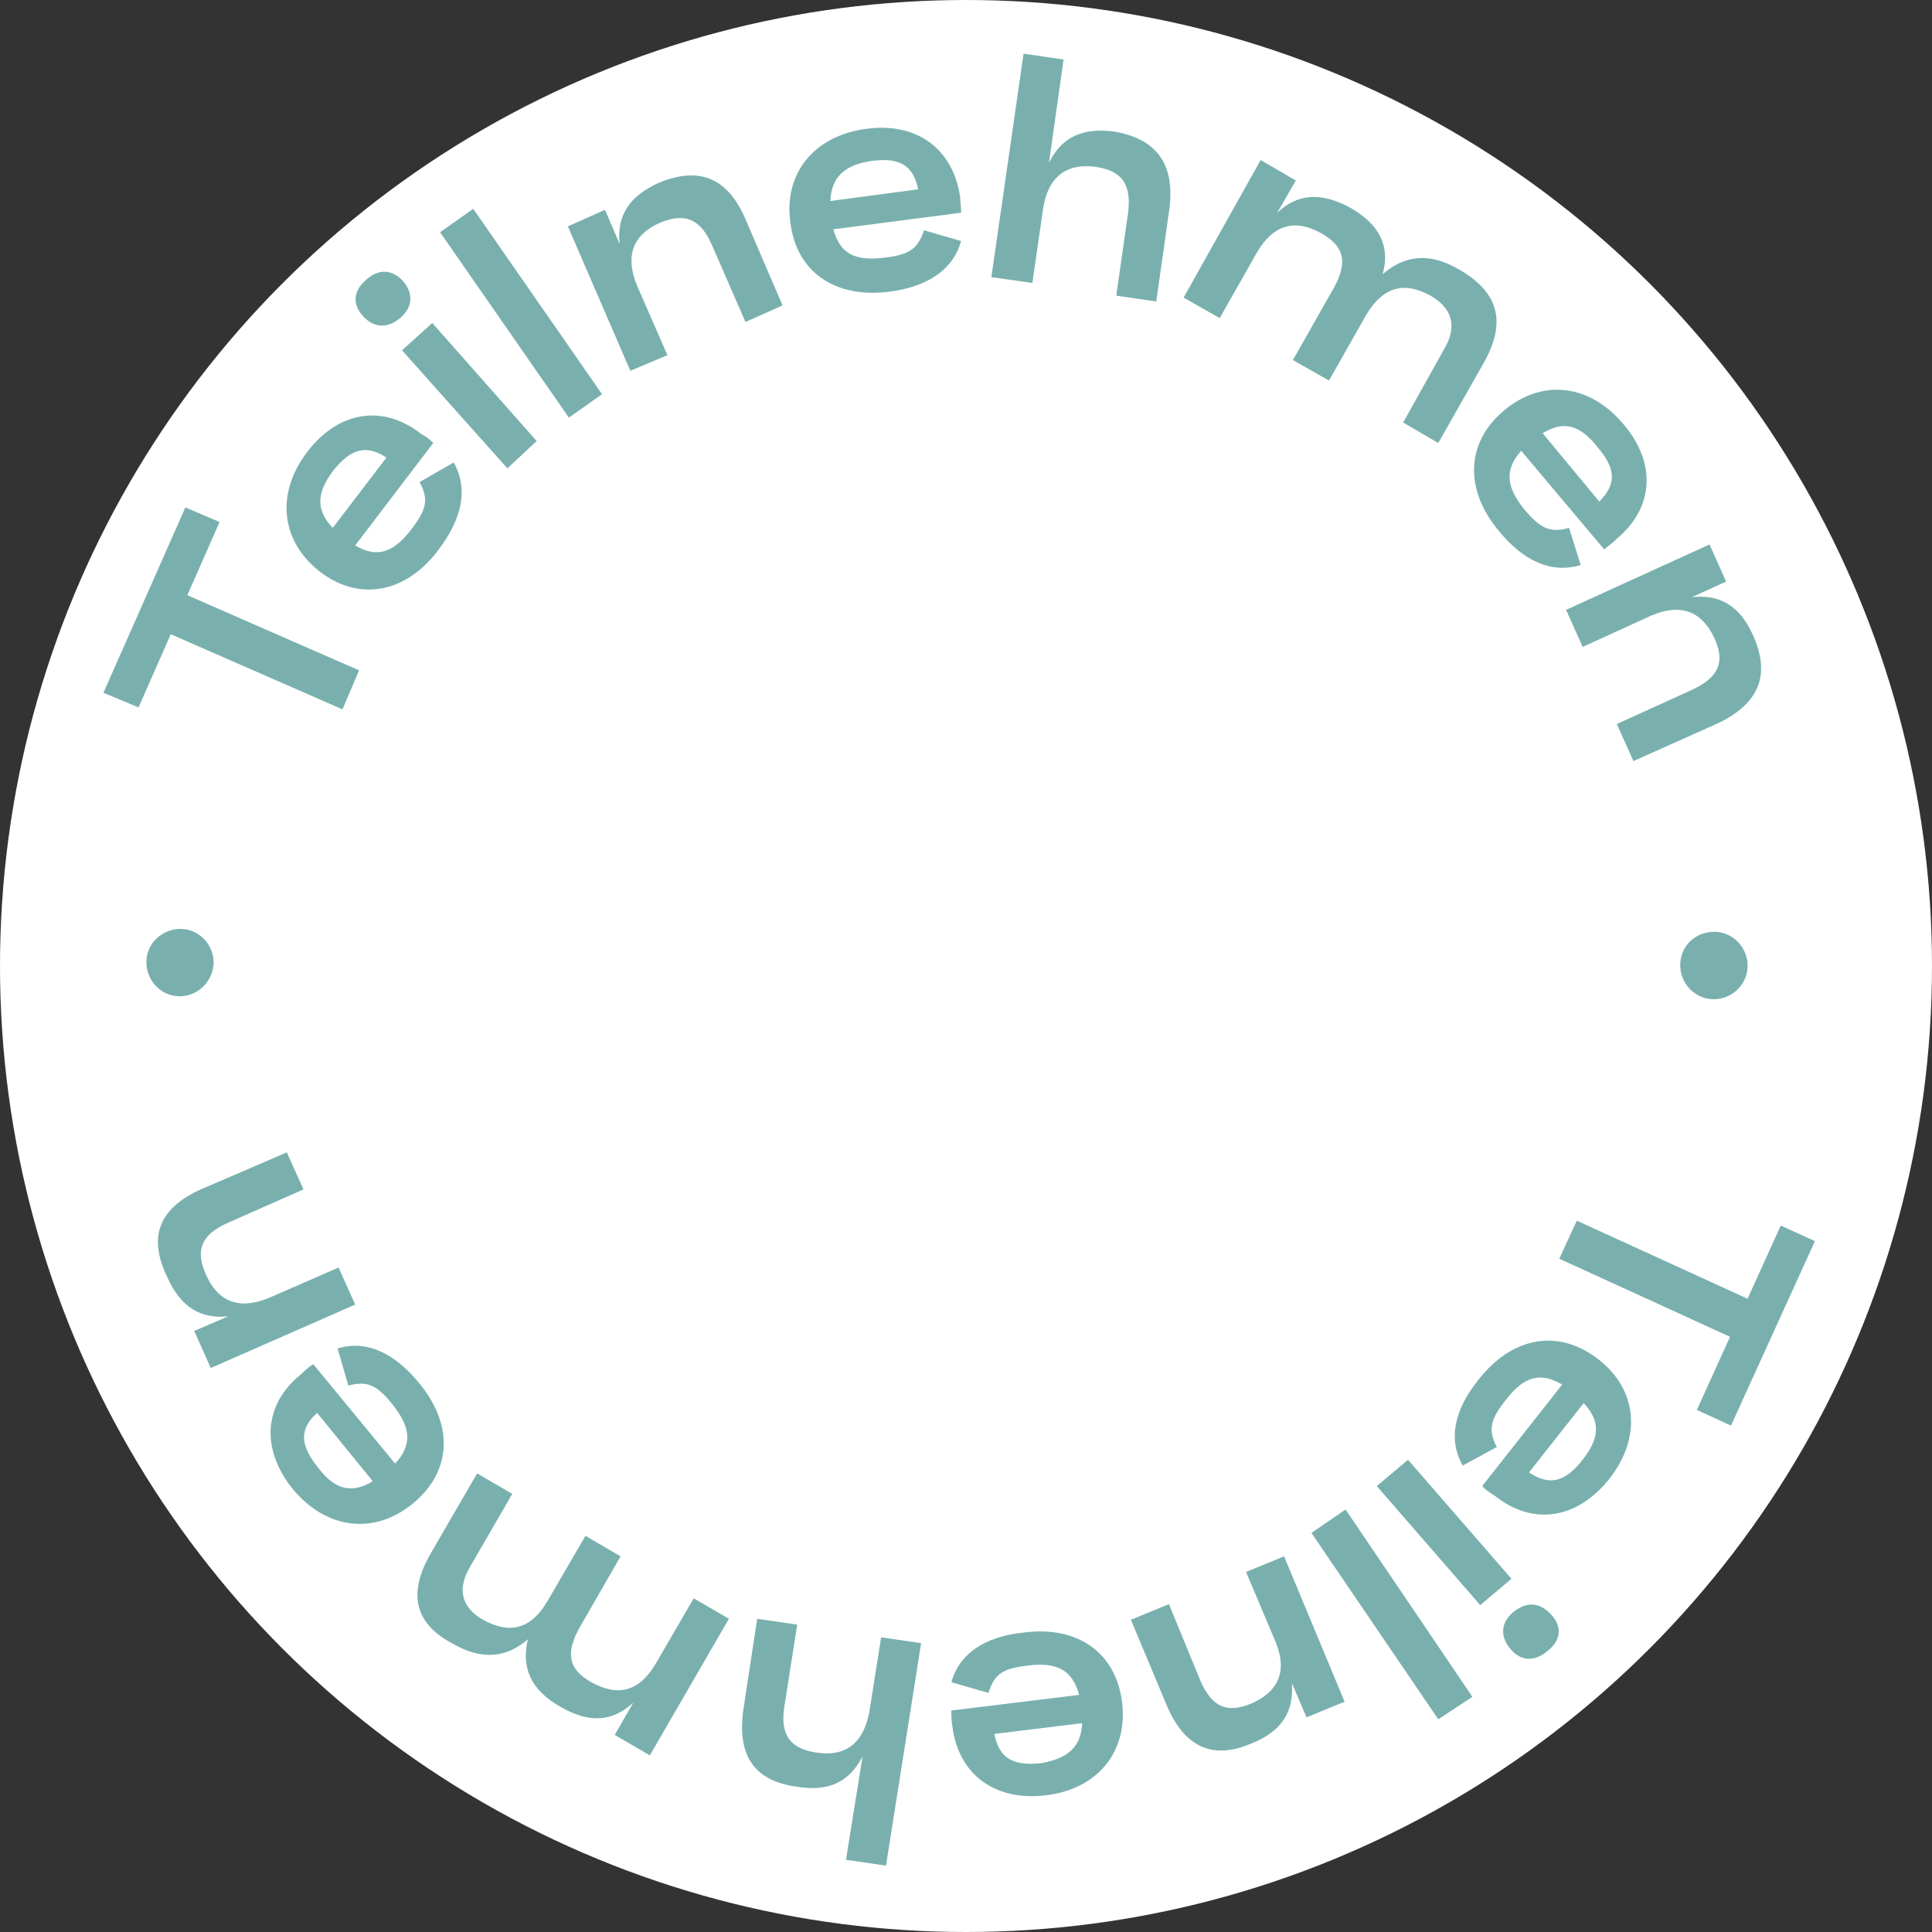 <?xml version="1.0" encoding="utf-8"?>
<!-- Generator: Adobe Illustrator 25.4.1, SVG Export Plug-In . SVG Version: 6.00 Build 0)  -->
<svg version="1.1" id="Ebene_1" xmlns="http://www.w3.org/2000/svg" xmlns:xlink="http://www.w3.org/1999/xlink" x="0px" y="0px"
	 viewBox="0 0 198 198" style="enable-background:new 0 0 198 198;" xml:space="preserve">
<rect x="0" y="0" width="198" height="198" fill="#333333" stroke="none"/>
<style type="text/css">
	.st0{fill:#FFFFFF;}
	.st1{fill:#79B0AE;}
</style>
<circle class="st0" cx="99" cy="99" r="99"/>
<g>
	<path class="st1" d="M22.5,53.5L19.2,61l17.6,7.7l-1.7,4L17.5,65l-3.3,7.5L10.6,71L19,52L22.5,53.5z"/>
	<path class="st1" d="M44.4,45.4l-8,10.5c2.2,1.3,3.9,0.8,5.8-1.7c1.6-2.1,1.7-3.1,0.8-4.8l3.5-2c1.5,2.7,0.9,5.7-1.6,9
		c-3.4,4.5-8.2,5.2-12.1,2.2c-4-3.1-4.6-8-1.3-12.3c3.2-4.2,7.8-4.9,11.7-1.8C43.6,44.7,43.9,44.9,44.4,45.4z M34.1,54.1l5.5-7.2
		c-2.1-1.4-3.7-0.9-5.5,1.4C32.4,50.6,32.4,52.3,34.1,54.1z"/>
	<path class="st1" d="M37.2,32.4c-1.1-1.2-1-2.6,0.3-3.7c1.3-1.2,2.7-1.1,3.8,0.1c1.1,1.3,1,2.7-0.3,3.8
		C39.7,33.7,38.3,33.6,37.2,32.4z M41.2,35.9l3.1-2.8L55,45.2L52,48L41.2,35.9z"/>
	<path class="st1" d="M45.1,23.8l3.4-2.4l13.2,19l-3.4,2.4L45.1,23.8z"/>
	<path class="st1" d="M76.5,22.7l3.7,8.6L76.4,33L73,25.2c-1.2-2.8-2.8-3.4-5.3-2.4c-2.8,1.2-3.7,3.4-2.4,6.5l3.1,7.1L64.6,38
		l-6.4-14.8l3.8-1.7l1.5,3.5c-0.3-2.8,0.9-4.9,4.1-6.3C71.8,17,74.7,18.3,76.5,22.7z"/>
	<path class="st1" d="M98.5,21.8l-13.1,1.7c0.7,2.5,2.2,3.3,5.3,2.9c2.6-0.3,3.4-1,4-2.8l3.8,1.1c-0.8,2.9-3.4,4.7-7.4,5.2
		c-5.6,0.7-9.5-2.1-10.1-7.1c-0.7-5,2.4-8.9,7.8-9.6c5.2-0.7,8.9,2.1,9.6,7C98.4,20.7,98.5,21.1,98.5,21.8z M85.1,20.6l9-1.2
		c-0.5-2.5-2-3.3-4.8-2.9S85.2,18.2,85.1,20.6z"/>
	<path class="st1" d="M119.8,21.7l-1.3,9.2l-4.1-0.6l1.2-8.4c0.4-3-0.6-4.4-3.3-4.8c-3-0.4-4.9,1-5.4,4.3l-1.1,7.6l-4.2-0.6
		l3.3-22.9l4.1,0.6l-1.5,10.6c1.2-2.5,3.3-3.7,6.8-3.2C118.7,14.3,120.5,17,119.8,21.7z"/>
	<path class="st1" d="M152,37.3l-4.6,8.1l-3.6-2.1l4.3-7.7c1.3-2.3,0.6-4.1-1.5-5.3c-2.7-1.5-4.9-0.9-6.6,2l-3.8,6.7l-3.7-2.1
		l4.2-7.4c1.5-2.7,1-4.3-1.3-5.6c-2.7-1.5-4.9-0.9-6.6,2l-3.8,6.7l-3.7-2.1l7.9-14.1l3.6,2.1l-1.9,3.3c2-1.9,4.4-2.2,7.5-0.5
		c3,1.7,4.1,4,3.3,6.8c2.2-1.9,4.7-2.3,7.8-0.5C153.7,30,154.4,33.1,152,37.3z"/>
	<path class="st1" d="M164.4,56.3l-8.5-10.1c-1.7,1.9-1.6,3.7,0.4,6.1c1.7,2,2.7,2.3,4.5,1.8l1.2,3.8c-2.9,0.9-5.8-0.3-8.4-3.5
		c-3.6-4.3-3.3-9.1,0.5-12.3c3.9-3.3,8.8-2.8,12.3,1.4c3.4,4,3.1,8.6-0.8,11.8C165.2,55.7,164.9,55.9,164.4,56.3z M158.1,44.4l5.8,7
		c1.8-1.8,1.7-3.4-0.2-5.6C161.9,43.5,160.2,43.1,158.1,44.4z"/>
	<path class="st1" d="M175.9,74.2l-8.5,3.8l-1.7-3.8l7.7-3.5c2.8-1.3,3.4-2.9,2.3-5.3c-1.3-2.8-3.5-3.6-6.5-2.3l-7,3.2l-1.7-3.8
		l14.7-6.7l1.7,3.8l-3.5,1.6c2.8-0.3,4.9,0.8,6.3,4C181.5,69.3,180.2,72.2,175.9,74.2z"/>
</g>
<g>
	<path class="st1" d="M173.9,144.5l3.4-7.5l-17.5-8l1.8-3.9l17.5,8l3.4-7.5l3.5,1.6l-8.6,18.9L173.9,144.5z"/>
	<path class="st1" d="M151.9,152.3l8.2-10.4c-2.2-1.3-3.9-0.9-5.8,1.6c-1.6,2-1.8,3.1-0.9,4.8l-3.5,1.9c-1.5-2.7-0.9-5.7,1.7-8.9
		c3.5-4.4,8.2-5.1,12.2-2s4.5,8,1.1,12.3c-3.3,4.1-7.8,4.8-11.7,1.7C152.7,153,152.4,152.8,151.9,152.3z M162.3,143.8l-5.6,7.1
		c2.1,1.4,3.7,1,5.5-1.3S164,145.6,162.3,143.8z"/>
	<path class="st1" d="M159,165.5c1.1,1.2,1,2.6-0.4,3.7c-1.3,1.1-2.7,1.1-3.8-0.2s-1-2.7,0.3-3.8C156.5,164.1,157.8,164.2,159,165.5
		z M154.9,161.8l-3.2,2.7l-10.6-12.2l3.2-2.7L154.9,161.8z"/>
	<path class="st1" d="M150.9,173.9l-3.5,2.3l-13-19.1l3.5-2.4L150.9,173.9z"/>
	<path class="st1" d="M119.5,174.6l-3.6-8.6l3.9-1.6l3.2,7.8c1.2,2.8,2.8,3.4,5.2,2.4c2.8-1.2,3.8-3.3,2.5-6.4l-3-7.1l3.9-1.6
		l6.2,14.9l-3.9,1.6l-1.5-3.5c0.2,2.8-0.9,4.9-4.2,6.2C124.2,180.4,121.3,179,119.5,174.6z"/>
	<path class="st1" d="M97.5,175.3l13.1-1.6c-0.7-2.5-2.2-3.4-5.3-3c-2.6,0.3-3.4,0.9-4,2.8l-3.8-1.1c0.8-2.9,3.4-4.7,7.5-5.1
		c5.6-0.7,9.4,2.2,10,7.2s-2.5,8.9-7.9,9.5c-5.2,0.6-8.9-2.2-9.5-7.1C97.5,176.3,97.5,175.9,97.5,175.3z M110.9,176.6l-9,1.1
		c0.5,2.5,1.9,3.3,4.8,3C109.5,180.2,110.8,179,110.9,176.6z"/>
	<path class="st1" d="M76.2,175.1l1.4-9.2l4.1,0.6l-1.3,8.3c-0.5,3,0.6,4.4,3.2,4.8c3,0.5,4.9-0.9,5.5-4.2l1.2-7.6l4.1,0.6
		l-3.6,22.8l-4.1-0.6l1.7-10.6c-1.3,2.5-3.3,3.7-6.8,3.1C77.2,182.5,75.5,179.8,76.2,175.1z"/>
	<path class="st1" d="M44.2,159.1l4.7-8.1l3.6,2.1l-4.4,7.6c-1.3,2.3-0.7,4.1,1.4,5.3c2.7,1.5,4.9,1,6.6-1.9l3.9-6.7l3.6,2.1
		l-4.2,7.3c-1.5,2.7-1.1,4.3,1.2,5.6c2.7,1.5,4.9,1,6.6-1.9l3.9-6.7l3.6,2.1l-8.1,14l-3.6-2.1l1.9-3.3c-2.1,1.9-4.4,2.2-7.5,0.4
		c-3-1.7-4-4-3.3-6.9c-2.2,1.9-4.7,2.2-7.8,0.4C42.4,166.3,41.8,163.2,44.2,159.1z"/>
	<path class="st1" d="M32.1,139.8l8.4,10.2c1.7-1.9,1.7-3.6-0.3-6.1c-1.6-2-2.6-2.4-4.5-1.9l-1.1-3.8c2.9-0.9,5.8,0.4,8.4,3.6
		c3.6,4.4,3.2,9.1-0.7,12.3s-8.8,2.7-12.3-1.5c-3.3-4.1-3-8.7,0.9-11.8C31.2,140.5,31.5,140.2,32.1,139.8z M38.2,151.8l-5.7-7
		c-1.9,1.7-1.7,3.4,0.1,5.6C34.3,152.7,36.1,153.1,38.2,151.8z"/>
	<path class="st1" d="M20.8,121.8l8.6-3.7l1.7,3.8l-7.7,3.4c-2.8,1.2-3.4,2.9-2.3,5.3c1.2,2.8,3.4,3.7,6.5,2.4l7.1-3.1l1.7,3.8
		l-14.8,6.5l-1.7-3.8l3.5-1.5c-2.8,0.3-4.9-0.9-6.3-4.1C15.1,126.6,16.4,123.7,20.8,121.8z"/>
</g>
<path class="st1" d="M18.4,102.1c-1.9,0-3.4-1.6-3.4-3.5s1.6-3.4,3.5-3.4s3.4,1.6,3.4,3.5C21.8,100.6,20.3,102.1,18.4,102.1z"/>
<path class="st1" d="M175.5,95.5c1.9-0.1,3.5,1.4,3.6,3.3s-1.4,3.5-3.3,3.6c-1.9,0.1-3.5-1.4-3.6-3.3
	C172.1,97.2,173.5,95.6,175.5,95.5z"/>
</svg>
